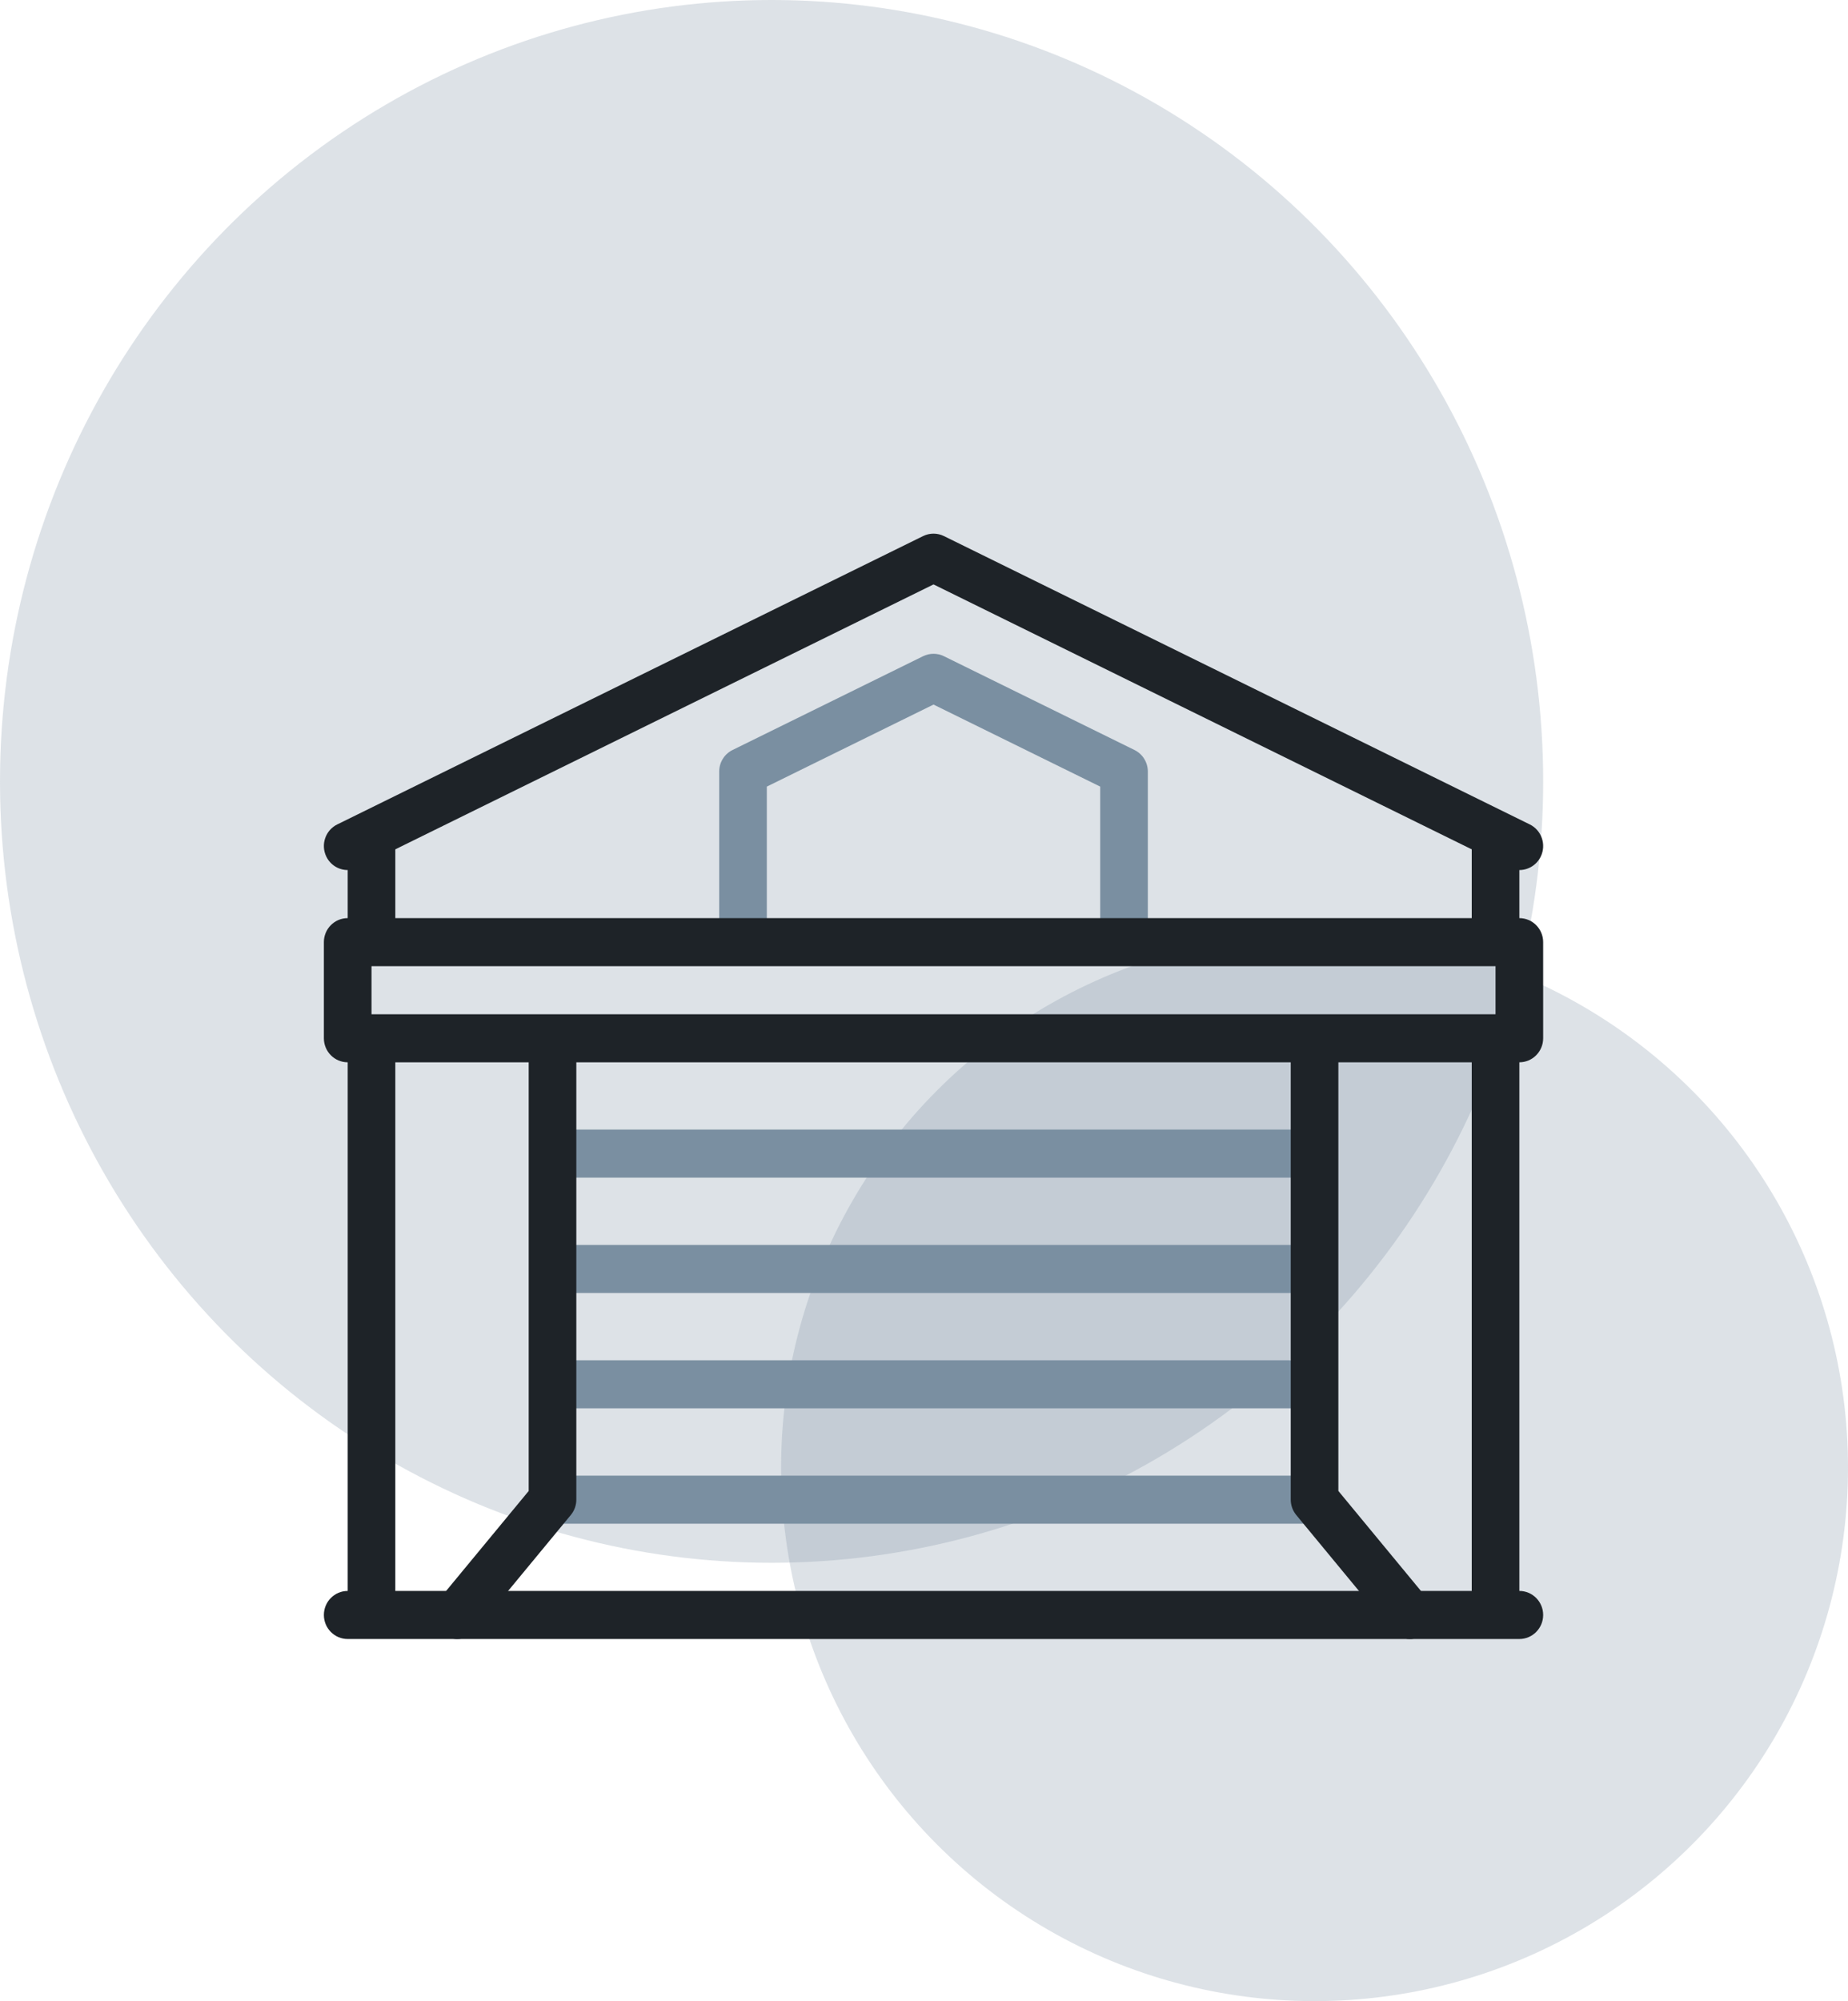 <svg width="97" height="105" viewBox="0 0 97 105" fill="none" xmlns="http://www.w3.org/2000/svg">
<ellipse opacity="0.25" cx="40.5" cy="41" rx="40.5" ry="41" fill="#7A8FA1"/>
<circle opacity="0.25" cx="69" cy="77" r="28" fill="#7A8FA1"/>
<g clip-path="url(#clip0_4101_349)">
<path d="M68.999 79.948H29C28.31 79.948 27.75 79.383 27.75 78.687C27.75 77.99 28.31 77.426 29 77.426H68.999C69.689 77.426 70.249 77.99 70.249 78.687C70.249 79.383 69.689 79.948 68.999 79.948Z" fill="#7A8FA1"/>
<path d="M68.386 73.895H29.615C28.925 73.895 28.365 73.331 28.365 72.635C28.365 71.938 28.925 71.374 29.615 71.374H68.386C69.077 71.374 69.636 71.938 69.636 72.635C69.636 73.331 69.077 73.895 68.386 73.895Z" fill="#7A8FA1"/>
<path d="M68.386 67.843H29.615C28.925 67.843 28.365 67.279 28.365 66.582C28.365 65.886 28.925 65.322 29.615 65.322H68.386C69.077 65.322 69.636 65.886 69.636 66.582C69.636 67.279 69.077 67.843 68.386 67.843Z" fill="#7A8FA1"/>
<path d="M68.386 61.791H29.615C28.925 61.791 28.365 61.227 28.365 60.53C28.365 59.834 28.925 59.269 29.615 59.269H68.386C69.077 59.269 69.636 59.834 69.636 60.53C69.636 61.227 69.077 61.791 68.386 61.791Z" fill="#7A8FA1"/>
<path d="M58.999 50.065C58.309 50.065 57.749 49.5 57.749 48.804V41.273L49 36.969L40.25 41.273V48.804C40.25 49.5 39.69 50.065 39 50.065C38.31 50.065 37.75 49.5 37.75 48.804V40.485C37.75 40.003 38.022 39.563 38.452 39.352L48.452 34.432C48.798 34.262 49.202 34.262 49.547 34.432L59.547 39.352C59.977 39.563 60.249 40.003 60.249 40.485V48.804C60.249 49.5 59.69 50.065 58.999 50.065Z" fill="#7A8FA1"/>
<path d="M79.749 85.999H18.25C17.56 85.999 17 85.434 17 84.738C17 84.042 17.56 83.477 18.25 83.477H79.749C80.439 83.477 80.999 84.042 80.999 84.738C80.999 85.434 80.439 85.999 79.749 85.999Z" fill="#1E2328"/>
<path d="M79.748 45.652C79.564 45.652 79.377 45.611 79.201 45.525L49 30.664L18.798 45.525C18.177 45.829 17.429 45.57 17.127 44.944C16.824 44.318 17.082 43.563 17.702 43.258L48.452 28.128C48.798 27.958 49.202 27.958 49.547 28.128L80.297 43.258C80.918 43.563 81.175 44.318 80.873 44.944C80.656 45.392 80.211 45.652 79.748 45.652Z" fill="#1E2328"/>
<path d="M79.749 55.739H18.25C17.56 55.739 17 55.174 17 54.478V49.434C17 48.738 17.56 48.174 18.25 48.174H79.749C80.439 48.174 80.999 48.738 80.999 49.434V54.478C80.999 55.174 80.439 55.739 79.749 55.739ZM19.5 53.217H78.499V50.695H19.5V53.217Z" fill="#1E2328"/>
<path d="M19.5 85.368C18.81 85.368 18.25 84.804 18.25 84.108V55.108C18.25 54.412 18.81 53.847 19.5 53.847C20.19 53.847 20.75 54.412 20.75 55.108V84.108C20.75 84.804 20.19 85.368 19.5 85.368ZM19.5 50.065C18.81 50.065 18.25 49.5 18.25 48.804V44.406C18.25 43.71 18.81 43.145 19.5 43.145C20.19 43.145 20.75 43.71 20.75 44.406V48.804C20.75 49.5 20.19 50.065 19.5 50.065Z" fill="#1E2328"/>
<path d="M78.5 85.368C77.81 85.368 77.25 84.804 77.25 84.108V55.108C77.25 54.412 77.81 53.847 78.5 53.847C79.19 53.847 79.75 54.412 79.75 55.108V84.108C79.75 84.804 79.19 85.368 78.5 85.368ZM78.5 50.065C77.81 50.065 77.25 49.5 77.25 48.804V44.406C77.25 43.71 77.81 43.145 78.5 43.145C79.19 43.145 79.75 43.71 79.75 44.406V48.804C79.75 49.5 79.19 50.065 78.5 50.065Z" fill="#1E2328"/>
<path d="M24 86C23.718 86 23.434 85.904 23.2 85.708C22.669 85.263 22.598 84.467 23.04 83.932L27.751 78.231V55.109C27.751 54.413 28.31 53.848 29.001 53.848C29.691 53.848 30.251 54.413 30.251 55.109V78.687C30.251 78.982 30.148 79.267 29.961 79.493L24.961 85.546C24.714 85.845 24.359 86 24.001 86H24Z" fill="#1E2328"/>
<path d="M74 86C73.642 86 73.286 85.845 73.039 85.546L68.039 79.493C67.852 79.266 67.75 78.981 67.75 78.687V55.109C67.75 54.413 68.31 53.848 69 53.848C69.69 53.848 70.25 54.413 70.25 55.109V78.231L74.96 83.932C75.402 84.468 75.33 85.263 74.801 85.708C74.567 85.905 74.283 86 74.001 86H74Z" fill="#1E2328"/>
</g>
<defs>
<clipPath id="clip0_4101_349">
<rect width="64" height="58" fill="white" transform="translate(17 28)"/>
</clipPath>
</defs>
</svg>
